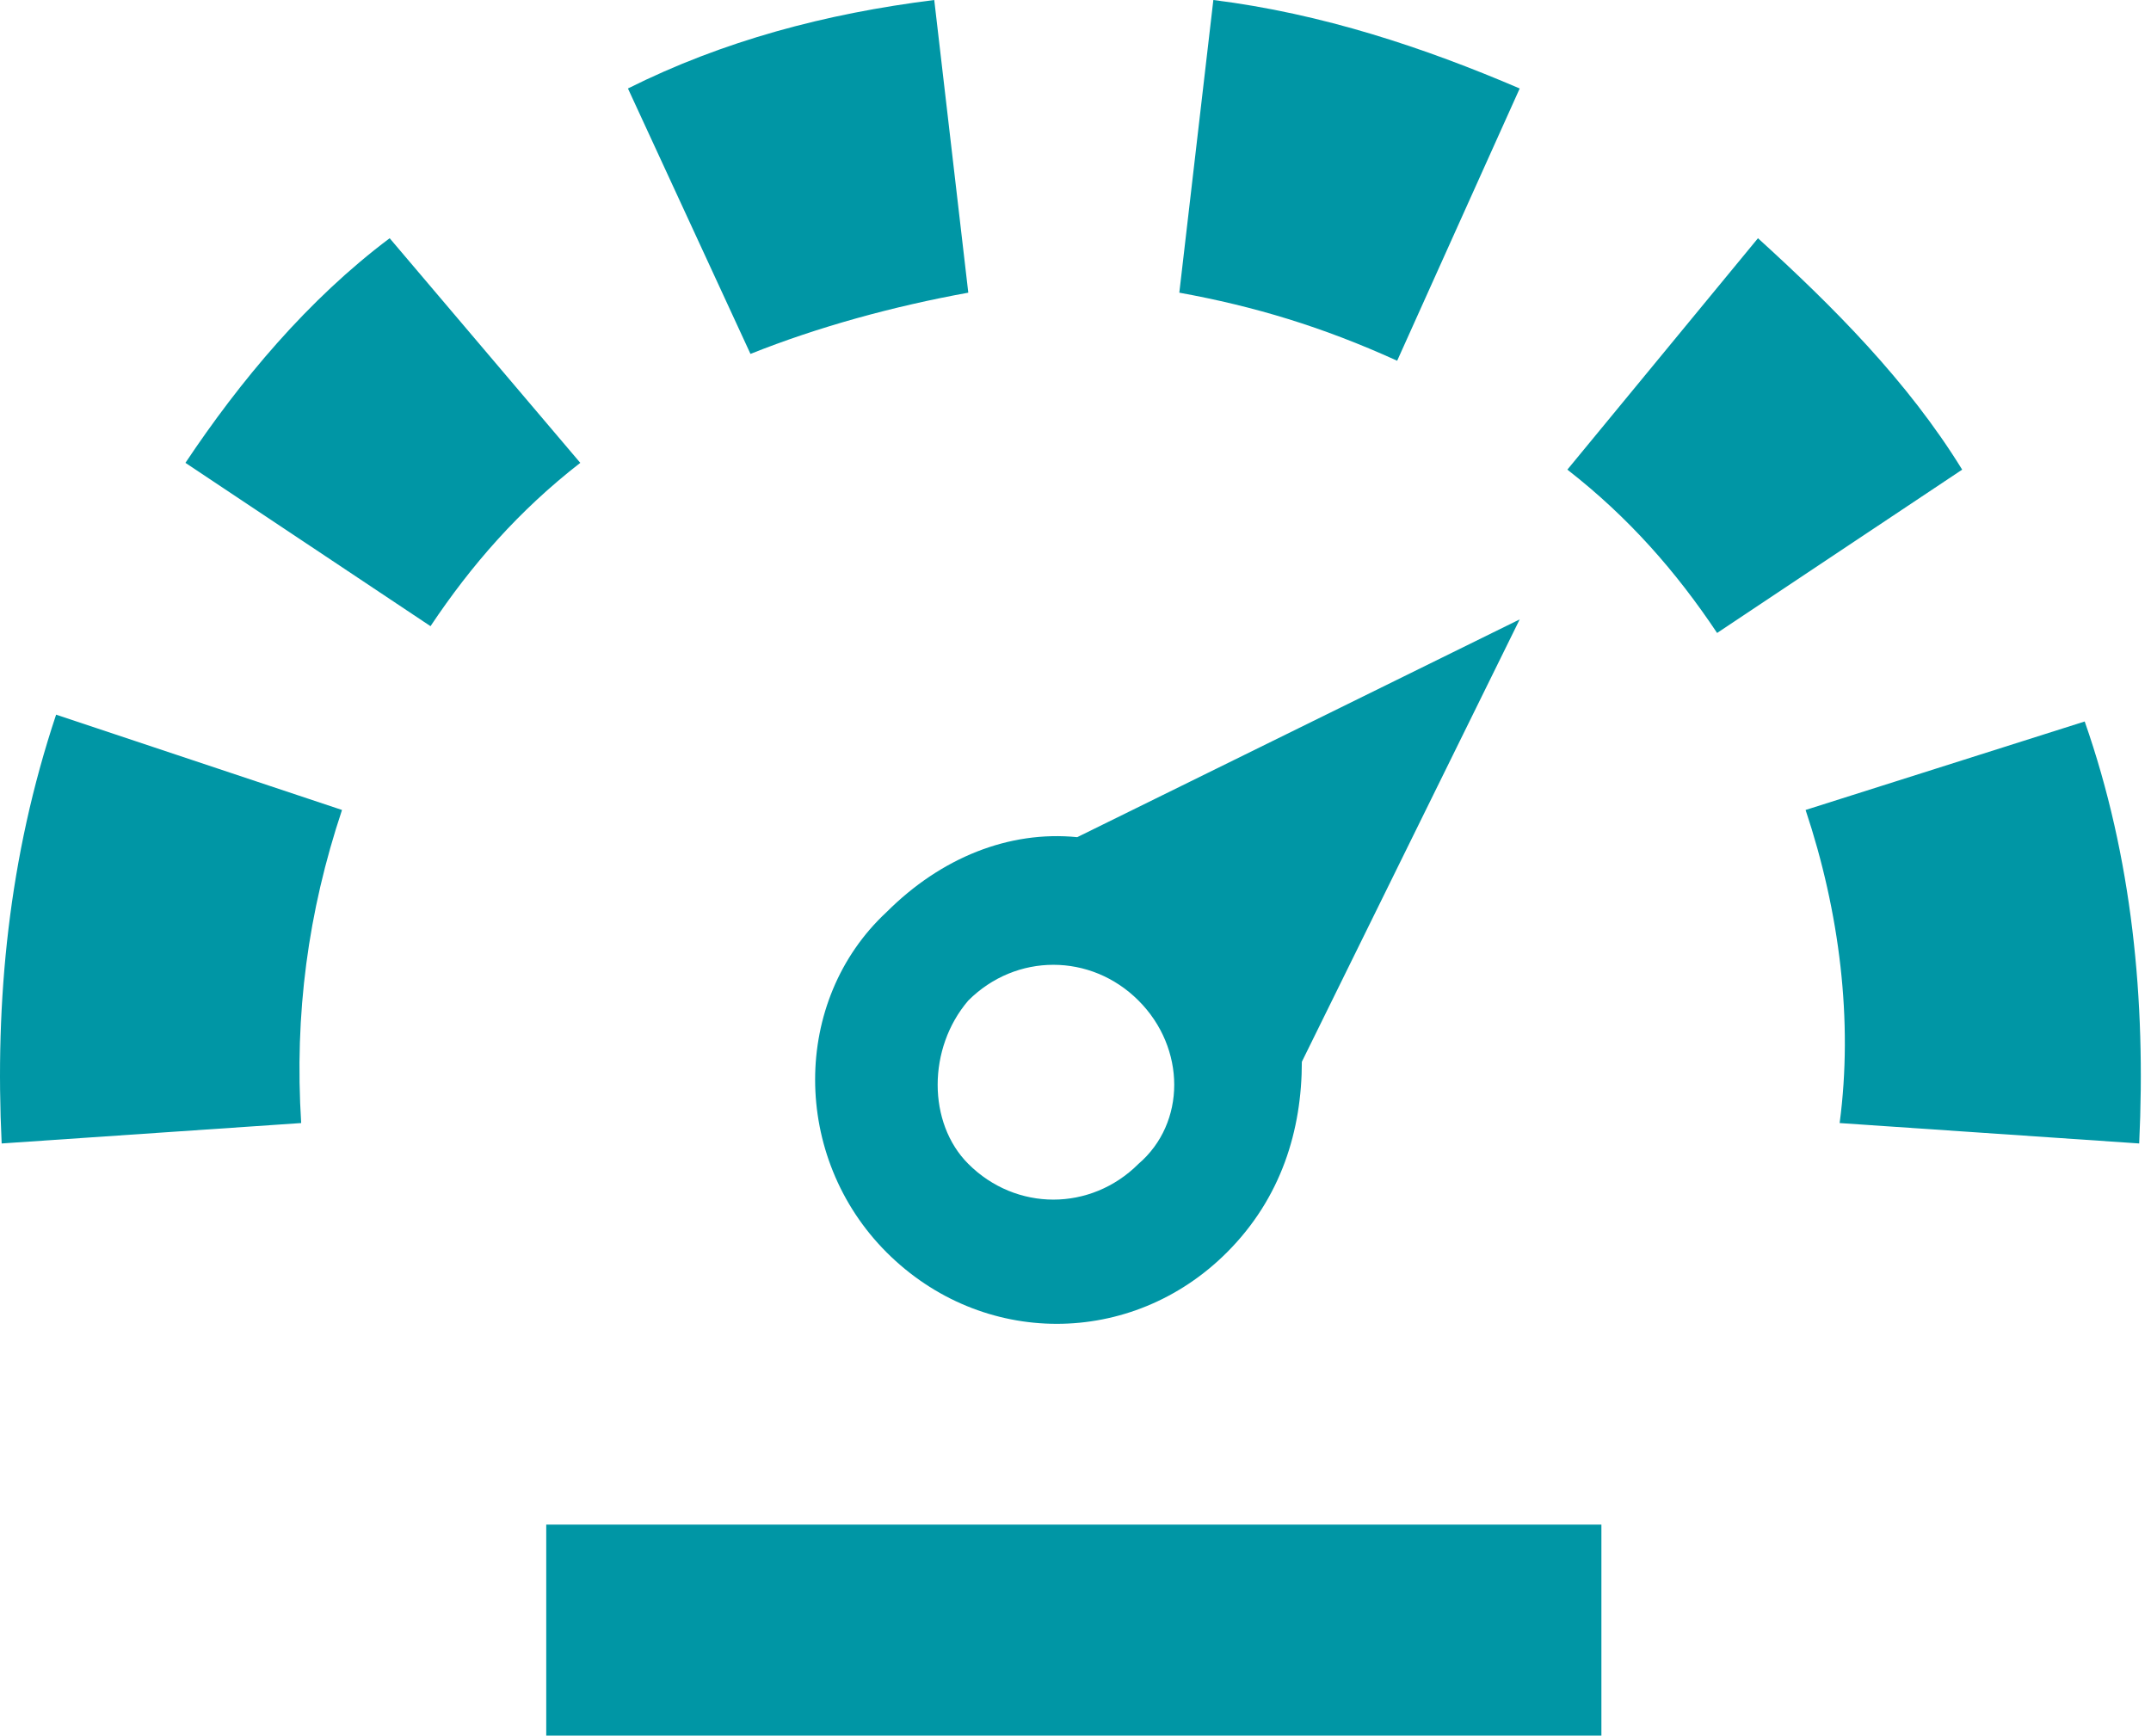 <svg width="57" height="46" viewBox="0 0 57 46" fill="none" xmlns="http://www.w3.org/2000/svg">
<path fill-rule="evenodd" clip-rule="evenodd" d="M14.475 40.408H42.436V46H14.475V40.408ZM0.044 30.306C-0.137 26.518 0.224 22.729 1.487 18.941L9.063 21.467C8.161 24.173 7.8 26.878 7.981 29.765L0.044 30.306ZM4.914 12.267C6.357 10.102 8.161 7.937 10.326 6.314L15.377 12.267C13.753 13.529 12.491 14.973 11.408 16.596L4.914 12.267ZM16.64 2.345C19.165 1.082 21.871 0.361 24.757 0L25.659 7.757C23.675 8.118 21.691 8.659 19.887 9.38L16.64 2.345ZM32.153 0C35.04 0.361 37.745 1.263 40.271 2.345L37.024 9.561C35.04 8.659 33.236 8.118 31.251 7.757L32.153 0ZM46.585 6.314C48.569 8.118 50.553 10.102 51.996 12.447L45.502 16.776C44.42 15.153 43.157 13.71 41.534 12.447L46.585 6.314ZM55.243 19.122C56.506 22.729 56.867 26.518 56.687 30.306L48.749 29.765C49.11 27.059 48.749 24.173 47.847 21.467L55.243 19.122ZM34.498 28.141C34.498 29.945 33.957 31.749 32.514 33.192C29.989 35.718 26.02 35.718 23.494 33.192C20.969 30.667 20.969 26.518 23.494 24.173C24.938 22.729 26.742 22.008 28.546 22.188L40.271 16.416L34.498 28.141ZM30.169 26.518C31.432 27.78 31.432 29.765 30.169 30.847C28.906 32.11 26.922 32.11 25.659 30.847C24.577 29.765 24.577 27.78 25.659 26.518C26.922 25.255 28.906 25.255 30.169 26.518Z" fill="#0096A5"/>
</svg>
